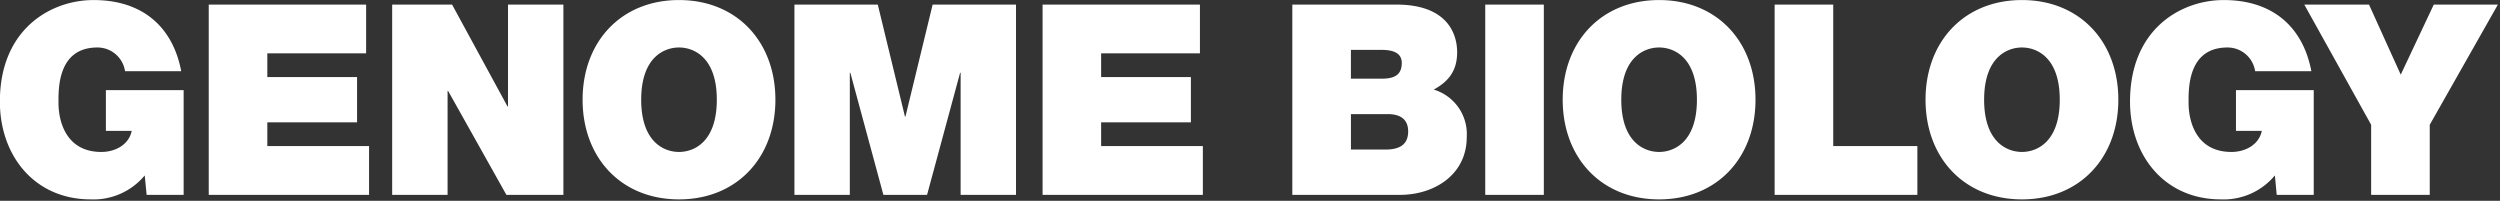 <svg version="1.1" xmlns="http://www.w3.org/2000/svg" xmlns:xlink="http://www.w3.org/1999/xlink" viewBox="0 0 386 31">
  <rect x="0" y="0" width="386" height="31" fill="#333333" stroke="none"/>
  <path fill="#FFF" fill-rule="evenodd" d="M135.764,419.96h5.715V403.79H129.474v6.295h3.988c-0.452,2.181-2.59,3.25-4.687,3.25-5.51,0-6.62-4.813-6.62-7.57,0-2.016-.2-8.558,6-8.558a4.3,4.3,0,0,1,4.276,3.662h8.675c-1.316-6.912-6.044-10.986-13.527-10.986-6.619,0-14.472,4.485-14.472,15.676,0,8.352,5.345,15.1,14.02,15.1a10.275,10.275,0,0,0,8.346-3.7Zm9.592,0h24.751v-7.53H154.4v-3.662h13.856v-6.994H154.4v-3.662h15.254v-7.529h-24.3V419.96Zm28.323,0h8.552V403.913h0.082l9,16.047h8.8V390.583h-8.552V406.3h-0.082l-8.552-15.717h-9.251V419.96Zm29.4-14.689c0,8.97,5.962,15.388,14.884,15.388s14.884-6.418,14.884-15.388-5.962-15.388-14.884-15.388S203.079,396.3,203.079,405.271Zm9.046,0c0-6.542,3.536-8.064,5.838-8.064s5.838,1.522,5.838,8.064-3.536,8.064-5.838,8.064S212.125,411.813,212.125,405.271Zm23.66,14.689h8.552V401.116h0.083l5.1,18.844h6.743l5.1-18.844h0.082V419.96h8.552V390.583H257.124l-4.194,17.28h-0.082l-4.194-17.28H235.785V419.96Zm38.31,0h24.751v-7.53H283.14v-3.662H297v-6.994H283.14v-3.662h15.254v-7.529H274.1V419.96Zm47.61-12.467h5.674c2.138,0,3.166.946,3.166,2.674,0,2.263-1.645,2.8-3.536,2.8h-5.3v-5.472ZM312.66,419.96h16.652c5.18,0,10.278-3.045,10.278-8.929a7.167,7.167,0,0,0-5.1-7.323c2.179-1.193,3.618-2.8,3.618-5.76,0-3-1.644-7.365-9.374-7.365H312.66V419.96Zm9.045-22.383h4.77c1.85,0,3.083.535,3.083,2.016,0,1.893-1.192,2.428-3.083,2.428h-4.77v-4.444Zm20.742,22.383h9.045V390.583h-9.045V419.96Zm11.96-14.689c0,8.97,5.962,15.388,14.884,15.388s14.883-6.418,14.883-15.388-5.961-15.388-14.883-15.388S354.407,396.3,354.407,405.271Zm9.045,0c0-6.542,3.536-8.064,5.839-8.064s5.838,1.522,5.838,8.064-3.536,8.064-5.838,8.064S363.452,411.813,363.452,405.271Zm23.677,14.689h22.038v-7.53H396.175V390.583h-9.046V419.96Zm23.3-14.689c0,8.97,5.962,15.388,14.884,15.388s14.884-6.418,14.884-15.388-5.962-15.388-14.884-15.388S410.428,396.3,410.428,405.271Zm9.046,0c0-6.542,3.536-8.064,5.838-8.064s5.838,1.522,5.838,8.064-3.536,8.064-5.838,8.064S419.474,411.813,419.474,405.271ZM464.65,419.96h5.715V403.79H458.359v6.295h3.989c-0.453,2.181-2.591,3.25-4.688,3.25-5.509,0-6.619-4.813-6.619-7.57,0-2.016-.206-8.558,6-8.558a4.3,4.3,0,0,1,4.276,3.662H470c-1.316-6.912-6.044-10.986-13.527-10.986-6.619,0-14.472,4.485-14.472,15.676,0,8.352,5.344,15.1,14.02,15.1a10.275,10.275,0,0,0,8.346-3.7Zm14.583,0h9.045V409.139L498.8,390.583H488.9L483.8,401.4,478.9,390.583h-9.991l10.32,18.556V419.96Z" transform="translate(-113.125 -389.875)"/>
</svg>
